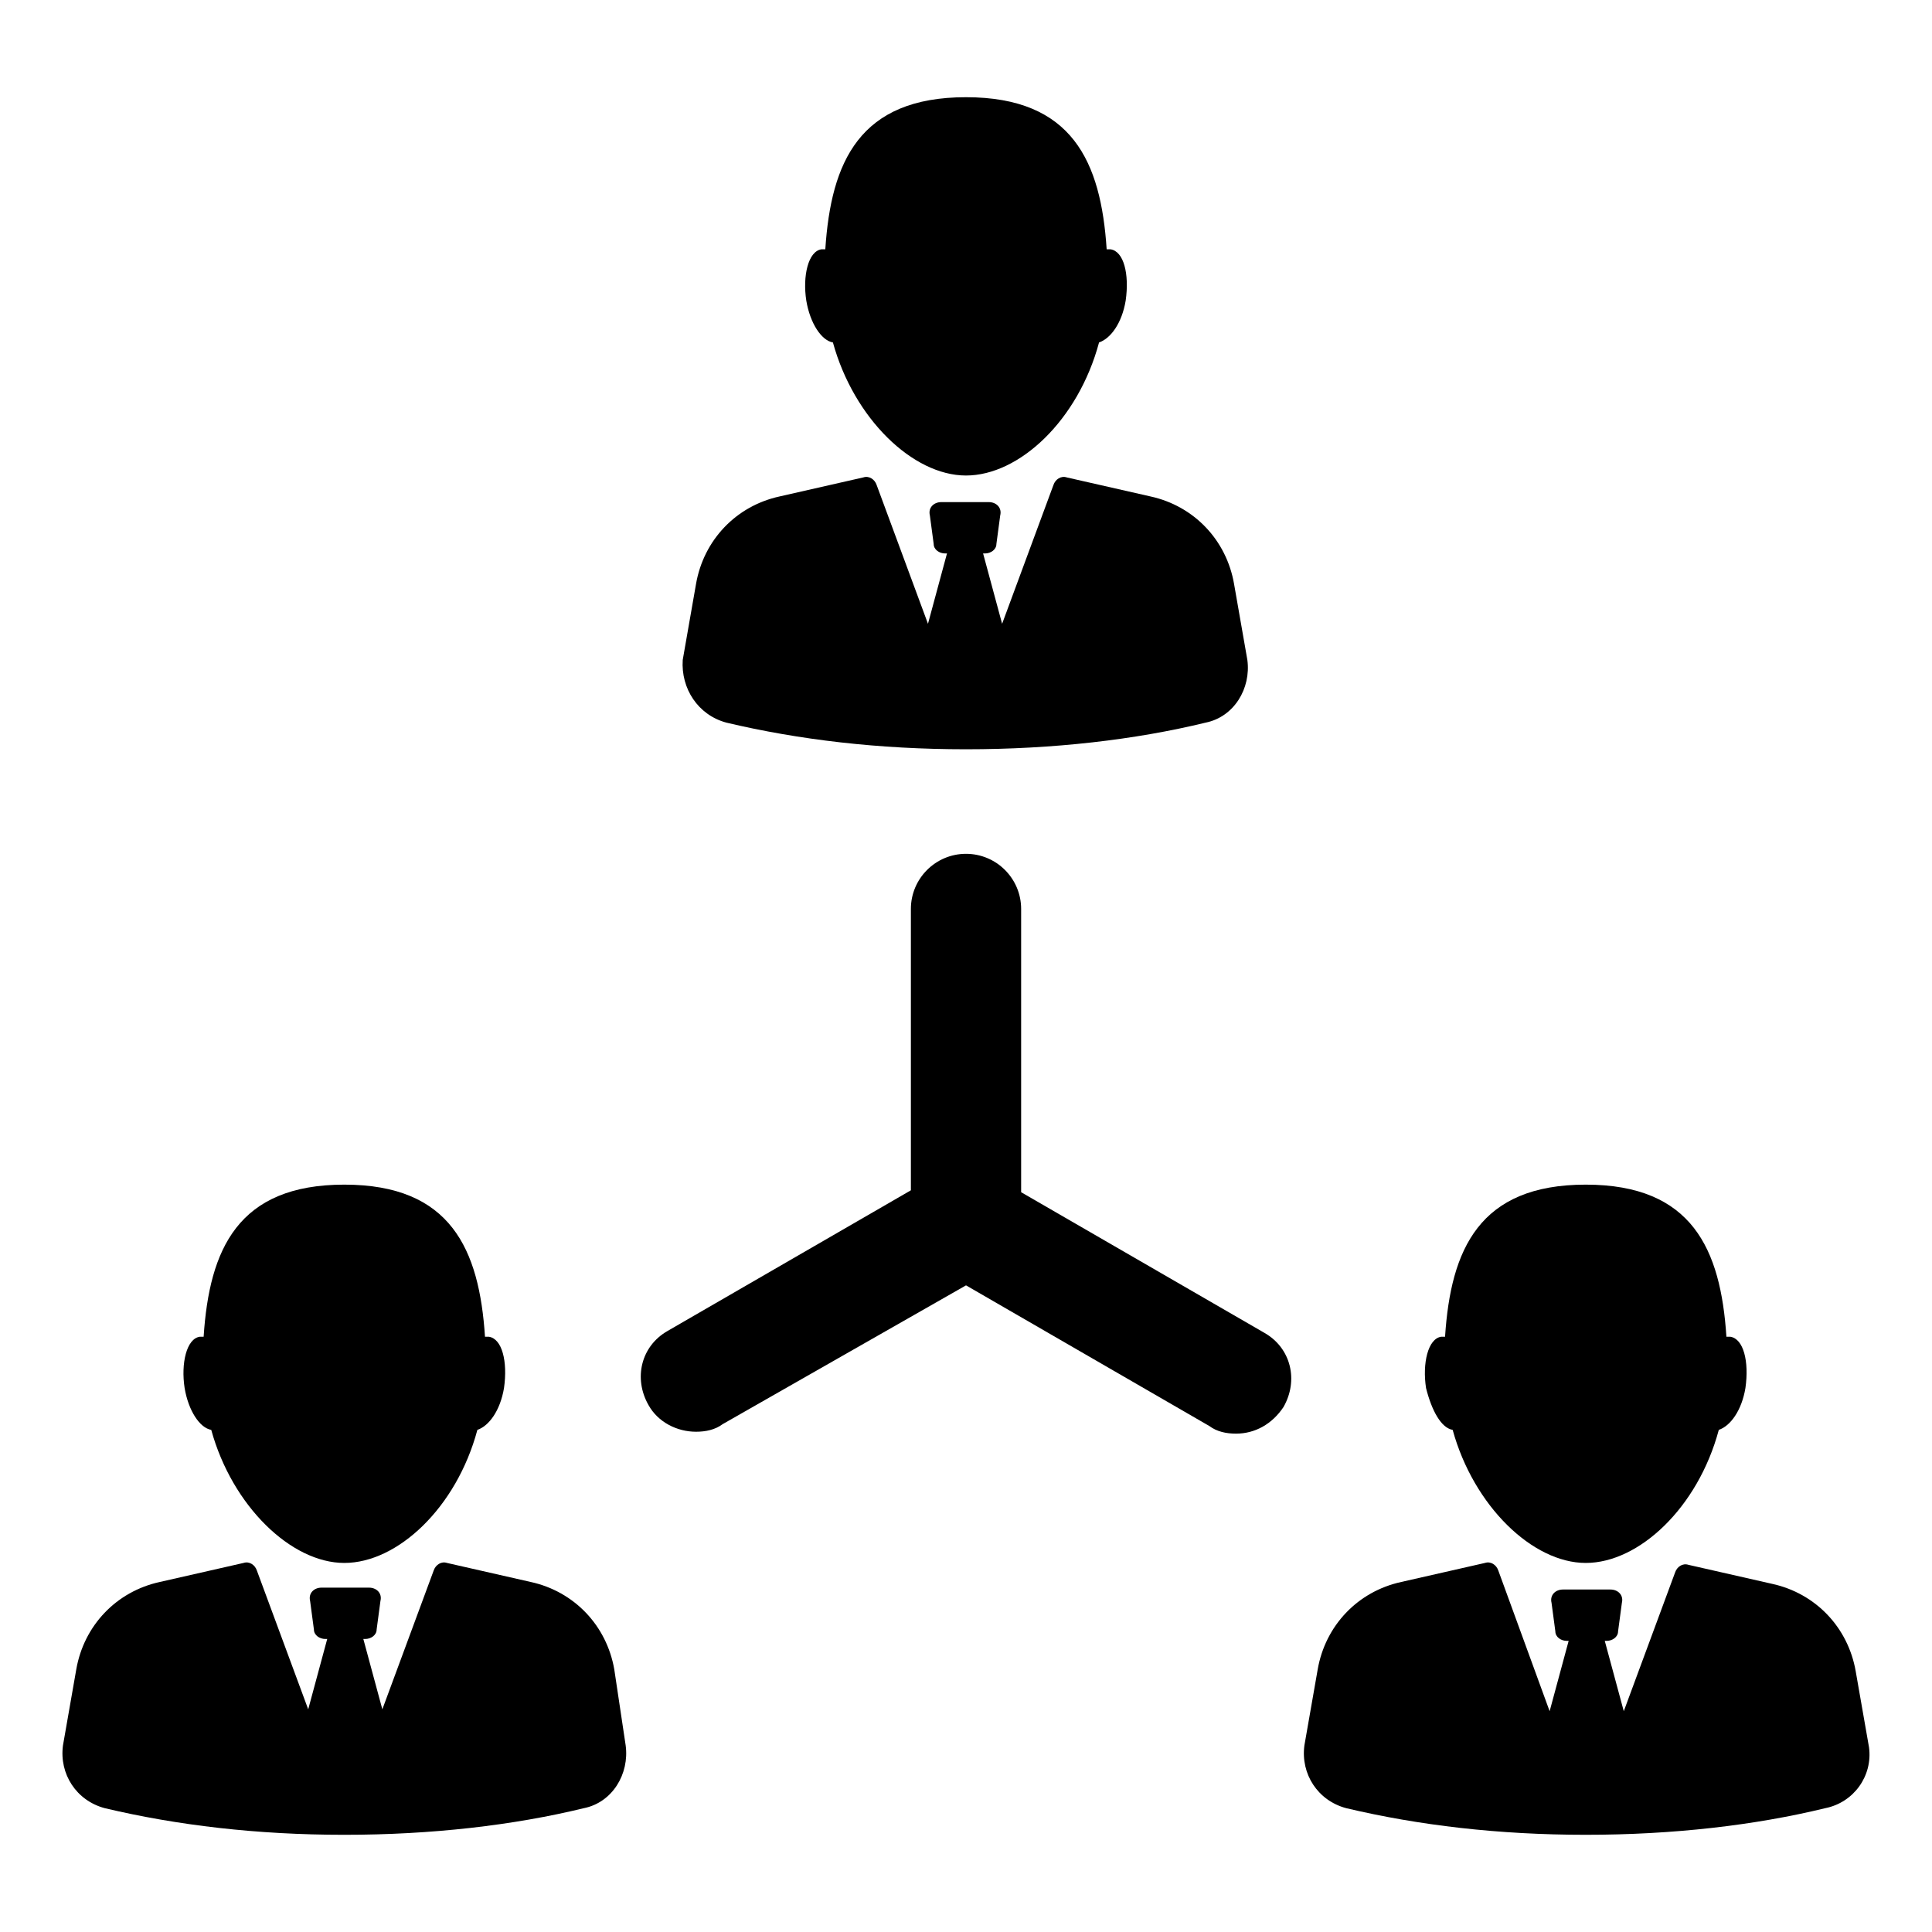 <?xml version="1.0" encoding="UTF-8"?>
<!-- Uploaded to: SVG Repo, www.svgrepo.com, Generator: SVG Repo Mixer Tools -->
<svg fill="#000000" width="800px" height="800px" version="1.1" viewBox="144 144 512 512" xmlns="http://www.w3.org/2000/svg">
 <g>
  <path d="m336.52 335.51c19.145 4.535 40.305 7.055 63.48 7.055s44.84-2.519 63.48-7.055c7.559-1.512 12.09-9.07 11.082-16.625l-3.527-20.152c-2.016-11.586-10.578-20.656-22.168-23.176l-22.168-5.039c-1.512-0.504-3.023 0.504-3.527 2.016l-13.602 36.777-5.039-18.641h0.504c1.512 0 3.023-1.008 3.023-2.519l1.008-7.559c0.504-2.016-1.008-3.527-3.023-3.527h-12.594c-2.016 0-3.527 1.512-3.023 3.527l1.008 7.559c0 1.512 1.512 2.519 3.023 2.519h0.504l-5.039 18.641-13.602-36.777c-0.504-1.512-2.016-2.519-3.527-2.016l-22.168 5.039c-11.586 2.519-20.152 11.586-22.168 23.176l-3.527 20.152c-0.504 7.555 4.031 14.609 11.59 16.625z"/>
  <path d="m364.73 234.75c5.543 20.152 21.16 35.266 35.266 35.266 14.105 0 29.727-14.609 35.266-35.266 3.023-1.008 6.047-5.039 7.055-11.082 1.008-7.055-0.504-13.098-4.031-13.602h-1.008c-1.512-23.176-9.07-40.305-37.281-40.305-28.215 0-35.77 17.129-37.281 40.305h-1.008c-3.527 0.504-5.039 7.055-4.031 13.602 1.012 6.043 4.035 10.578 7.055 11.082z"/>
  <path d="m306.79 586.41c-2.016-11.586-10.578-20.656-22.168-23.176l-22.168-5.039c-1.512-0.504-3.023 0.504-3.527 2.016l-13.602 36.777-5.039-18.641h0.504c1.512 0 3.023-1.008 3.023-2.519l1.008-7.559c0.504-2.016-1.008-3.527-3.023-3.527h-12.594c-2.016 0-3.527 1.512-3.023 3.527l1.008 7.559c0 1.512 1.512 2.519 3.023 2.519h0.504l-5.039 18.641-13.602-36.777c-0.504-1.512-2.016-2.519-3.527-2.016l-22.168 5.039c-11.586 2.519-20.152 11.586-22.168 23.176l-3.527 20.152c-1.008 7.559 3.527 14.609 11.082 16.625 19.145 4.535 40.305 7.055 63.48 7.055s44.84-2.519 63.48-7.055c7.559-1.512 12.09-9.07 11.082-16.625z"/>
  <path d="m199.98 522.93c5.543 20.152 21.16 35.266 35.266 35.266s29.727-14.609 35.266-35.266c3.023-1.008 6.047-5.039 7.055-11.082 1.008-7.055-0.504-13.098-4.031-13.602h-1.008c-1.512-23.176-9.07-40.305-37.281-40.305-28.215 0-35.77 17.129-37.281 40.305h-1.008c-3.527 0.504-5.039 7.055-4.031 13.602 1.012 6.043 4.035 10.578 7.055 11.082z"/>
  <path d="m639.31 607.06-3.527-20.152c-2.016-11.586-10.578-20.656-22.168-23.176l-22.168-5.039c-1.512-0.504-3.023 0.504-3.527 2.016l-13.602 36.777-5.039-18.641h0.504c1.512 0 3.023-1.008 3.023-2.519l1.008-7.559c0.504-2.016-1.008-3.527-3.023-3.527h-12.594c-2.016 0-3.527 1.512-3.023 3.527l1.008 7.559c0 1.512 1.512 2.519 3.023 2.519h0.504l-5.039 18.641-13.602-37.277c-0.504-1.512-2.016-2.519-3.527-2.016l-22.168 5.039c-11.586 2.519-20.152 11.586-22.168 23.176l-3.527 20.152c-1.008 7.559 3.527 14.609 11.082 16.625 19.145 4.535 40.305 7.055 63.48 7.055s44.84-2.519 63.48-7.055c7.559-1.512 12.598-8.566 11.59-16.125z"/>
  <path d="m528.97 522.93c5.543 20.152 21.16 35.266 35.266 35.266s29.727-14.609 35.266-35.266c3.023-1.008 6.047-5.039 7.055-11.082 1.008-7.055-0.504-13.098-4.031-13.602h-1.008c-1.512-23.176-9.07-40.305-37.281-40.305-28.215 0-35.77 17.129-37.281 40.305h-1.008c-3.527 0.504-5.039 7.055-4.031 13.602 1.516 6.043 4.031 10.578 7.055 11.082z"/>
  <path d="m479.1 497.23-64.488-37.281v-75.07c0-8.062-6.551-14.609-14.609-14.609-8.062 0-14.609 6.551-14.609 14.609v74.562l-64.488 37.281c-7.055 4.031-9.07 12.594-5.039 19.648 2.519 4.535 7.559 7.055 12.594 7.055 2.519 0 5.039-0.504 7.055-2.016l64.488-36.777 64.488 37.281c2.016 1.512 4.535 2.016 7.055 2.016 5.039 0 9.574-2.519 12.594-7.055 4.027-7.051 2.012-15.613-5.039-19.645z"/>
 </g>
</svg>